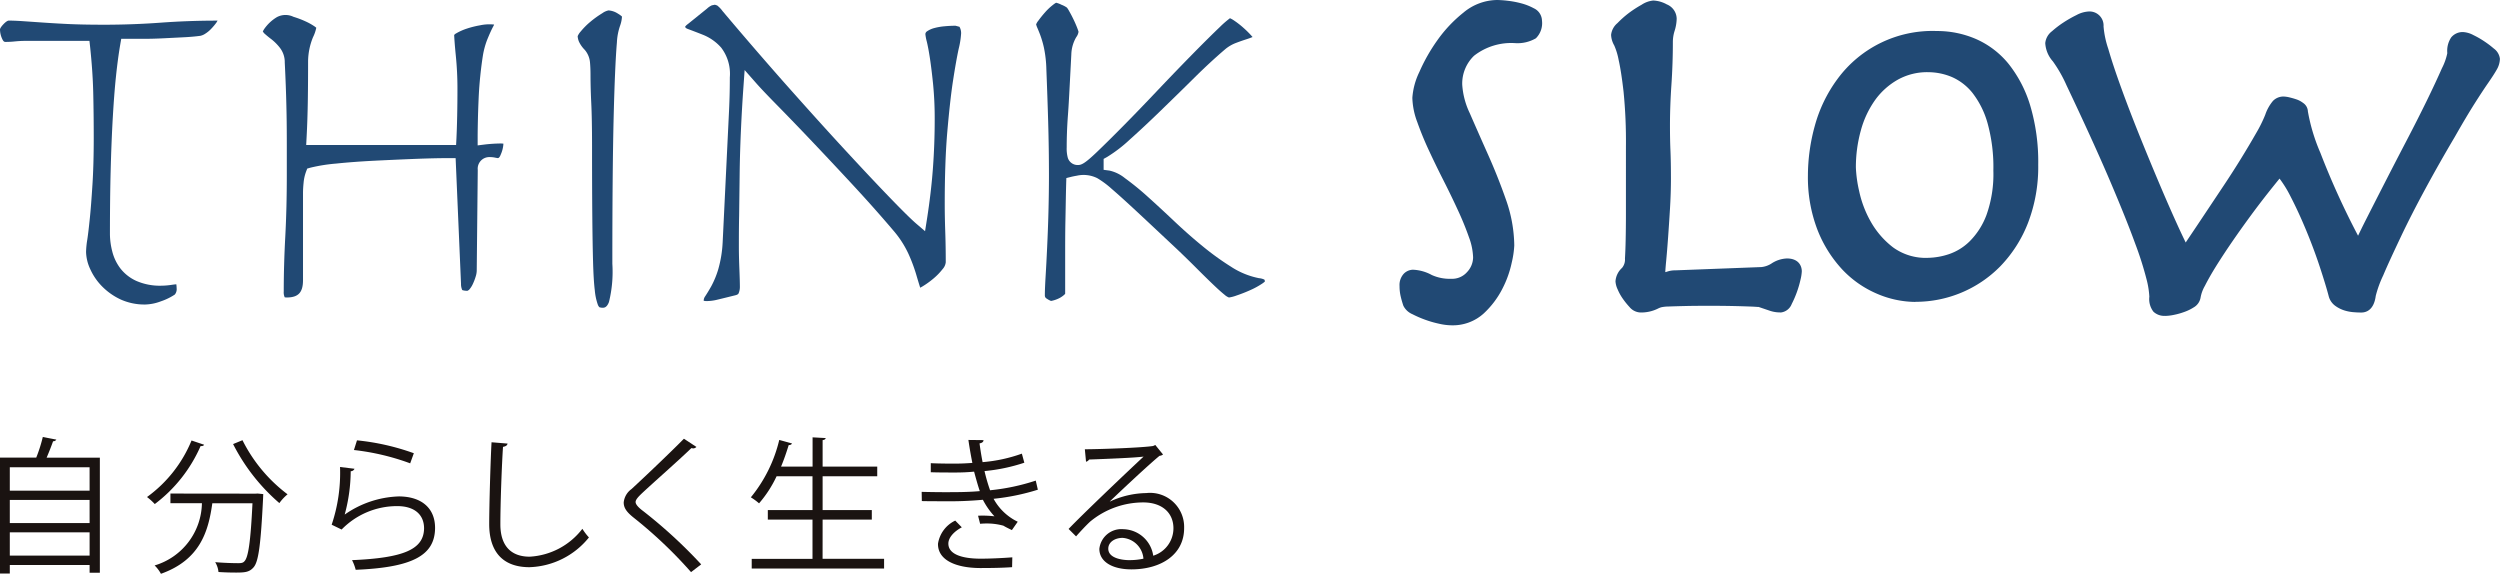<svg xmlns="http://www.w3.org/2000/svg" width="152.471" height="35" viewBox="0 0 152.471 35">
  <g id="グループ_1539" data-name="グループ 1539" transform="translate(-116 -157)">
    <g id="グループ_1537" data-name="グループ 1537" transform="translate(-10557.59 -1965)">
      <path id="パス_729" data-name="パス 729" d="M56.427,35.832a.219.219,0,0,1-.2.1c-.1.285-.25.67-.393,1H59.08v7.021h-.625v-.474H53.588V44h-.6V36.931H55.2a9.038,9.038,0,0,0,.4-1.258Zm2.027,1.688H53.588v1.428h4.867Zm0,1.992H53.588v1.411h4.867Zm-4.866,3.393h4.867V41.486H53.588Z" transform="translate(10620.6 2112.979)" fill="#1a1311"/>
      <path id="パス_730" data-name="パス 730" d="M68.476,36.211c-.037.064-.1.09-.216.081a8.867,8.867,0,0,1-2.794,3.536,3.764,3.764,0,0,0-.474-.428,8,8,0,0,0,2.716-3.448ZM71.6,39.194l.142-.007.339.034c0,.062-.008.143-.008.215-.143,2.884-.278,3.92-.589,4.259-.25.285-.519.312-1.063.312-.3,0-.687-.008-1.071-.035a1.4,1.4,0,0,0-.2-.6c.607.053,1.187.062,1.4.062.188,0,.3-.016.383-.116.232-.232.376-1.161.491-3.536H68.975c-.241,1.715-.741,3.446-3.134,4.3a2.072,2.072,0,0,0-.385-.509,4.037,4.037,0,0,0,2.885-3.795H66.42v-.59Zm-.786-3.26a9.367,9.367,0,0,0,2.75,3.3,2.823,2.823,0,0,0-.5.536,11.809,11.809,0,0,1-2.822-3.6Z" transform="translate(10617.564 2112.913)" fill="#1a1311"/>
      <path id="パス_731" data-name="パス 731" d="M81.46,37.68a.253.253,0,0,1-.233.151,10.224,10.224,0,0,1-.365,2.636h.009a6.075,6.075,0,0,1,3.285-1.1c1.375,0,2.234.707,2.216,1.957-.027,1.643-1.384,2.375-4.841,2.518a2.7,2.7,0,0,0-.223-.589c3.117-.133,4.366-.643,4.393-1.92.008-.857-.589-1.375-1.634-1.375a4.718,4.718,0,0,0-3.394,1.428l-.607-.294a9.892,9.892,0,0,0,.51-3.52Zm.15-1.733a14.378,14.378,0,0,1,3.467.786l-.223.616a14.526,14.526,0,0,0-3.43-.812Z" transform="translate(10613.752 2112.909)" fill="#1a1311"/>
      <path id="パス_732" data-name="パス 732" d="M94.046,36.183c-.018.108-.1.17-.277.2-.071,1.035-.161,3.4-.161,4.724s.661,1.974,1.786,1.974a4.348,4.348,0,0,0,3.215-1.7,3.486,3.486,0,0,0,.4.527,4.847,4.847,0,0,1-3.626,1.814c-1.626,0-2.456-.939-2.456-2.628,0-1.124.08-3.892.143-4.991Z" transform="translate(10610.499 2112.87)" fill="#1a1311"/>
      <path id="パス_733" data-name="パス 733" d="M108.012,43.95a27.16,27.16,0,0,0-3.5-3.322c-.446-.356-.607-.607-.607-.929a1.147,1.147,0,0,1,.473-.813c.814-.75,2.34-2.2,3.2-3.072l.761.5a.266.266,0,0,1-.2.09l-.108-.017c-.892.857-2.285,2.071-3.018,2.759-.215.205-.383.384-.383.527s.161.33.473.562a29.679,29.679,0,0,1,3.527,3.242Z" transform="translate(10607.724 2112.943)" fill="#1a1311"/>
      <path id="パス_734" data-name="パス 734" d="M118.658,43.108h3.751V43.7h-8.073v-.589h3.707V40.715h-2.725v-.581h2.725V38.072h-2.189a7.093,7.093,0,0,1-1.071,1.653,3.605,3.605,0,0,0-.5-.367,8.706,8.706,0,0,0,1.733-3.5l.776.214c-.028.062-.09.1-.2.1-.135.438-.287.884-.466,1.312h1.922V35.7l.8.044c-.01.064-.063.106-.188.126v1.615h3.331v.59h-3.331v2.062h3v.581h-3Z" transform="translate(10605.1 2112.973)" fill="#1a1311"/>
      <path id="パス_735" data-name="パス 735" d="M135.315,38.947a13.411,13.411,0,0,1-2.7.554,3.308,3.308,0,0,0,1.473,1.4l-.357.51c-.126-.064-.358-.171-.517-.269a3.736,3.736,0,0,0-1.055-.134c-.124,0-.25.008-.365.018l-.126-.492a6.028,6.028,0,0,1,1,.036,4.57,4.57,0,0,1-.705-1.009,22.274,22.274,0,0,1-2.394.09c-.437,0-.928,0-1.33-.01l-.01-.562c.4.009.921.019,1.368.019.731,0,1.455,0,2.179-.064-.1-.277-.241-.786-.349-1.188-.356.036-.759.053-1.124.053-.483,0-1.1,0-1.518-.017V37.33c.535.026,1.124.026,1.508.026.321,0,.688-.017,1.027-.043-.081-.412-.17-.9-.241-1.4l.921.01c0,.107-.082.17-.242.2.052.383.117.794.187,1.143a9.363,9.363,0,0,0,2.395-.518l.15.553a10.819,10.819,0,0,1-2.428.51,10.808,10.808,0,0,0,.339,1.17,12.85,12.85,0,0,0,2.786-.589Zm-1.571,4.725c-.492.035-1.081.053-1.965.053-1.447-.009-2.572-.474-2.554-1.482a1.88,1.88,0,0,1,1.052-1.412l.4.411c-.518.277-.82.652-.82.991,0,.635.784.911,1.919.921.67,0,1.375-.037,1.982-.082Z" transform="translate(10601.572 2112.919)" fill="#1a1311"/>
      <path id="パス_736" data-name="パス 736" d="M142.741,39.777a5.4,5.4,0,0,1,2.214-.518,2.079,2.079,0,0,1,2.313,2.143c0,1.616-1.419,2.51-3.214,2.51-1.16,0-1.956-.465-1.956-1.25a1.349,1.349,0,0,1,1.465-1.2,1.885,1.885,0,0,1,1.821,1.617,1.752,1.752,0,0,0,1.232-1.671c0-.964-.714-1.579-1.84-1.579A5.086,5.086,0,0,0,141.535,41c-.268.25-.616.625-.857.9l-.456-.454c.8-.84,3.358-3.278,4.573-4.412-.518.072-2.3.142-3.322.179a.3.3,0,0,1-.188.134l-.072-.759c1.207-.01,3.51-.1,4.161-.2l.135-.062.472.581a.42.42,0,0,1-.214.08c-.634.518-2.331,2.107-3.027,2.778Zm1.231,3.571a3.946,3.946,0,0,0,.814-.088,1.377,1.377,0,0,0-1.268-1.269c-.465,0-.876.25-.876.66,0,.545.742.7,1.33.7" transform="translate(10598.54 2112.813)" fill="#1a1311"/>
    </g>
    <g id="グループ_1538" data-name="グループ 1538" transform="translate(-10518 -1965)">
      <path id="パス_737" data-name="パス 737" d="M1.526,2.919h3.93l.04.366c.1.946.169,1.882.19,2.785s.031,1.818.031,2.758c0,1.1-.027,2.067-.079,2.87s-.1,1.467-.156,2.01-.107,1-.159,1.337a5.229,5.229,0,0,0-.074.749A2.614,2.614,0,0,0,5.5,16.831a3.6,3.6,0,0,0,.73,1.065,3.9,3.9,0,0,0,1.144.8,3.525,3.525,0,0,0,1.5.3,2.882,2.882,0,0,0,.939-.194,3.581,3.581,0,0,0,.849-.414.518.518,0,0,0,.111-.386,1.8,1.8,0,0,0-.02-.239c-.083.007-.183.019-.306.037a4.325,4.325,0,0,1-.605.049,3.575,3.575,0,0,1-1.519-.288,2.575,2.575,0,0,1-.98-.764,2.838,2.838,0,0,1-.492-1.021A4.348,4.348,0,0,1,6.705,14.7c0-1.475.016-2.808.047-3.962s.074-2.217.126-3.121.114-1.749.189-2.471.163-1.4.268-2.012l.059-.341H8.741c.388,0,.787-.011,1.2-.031L11.172,2.7c.4-.019.748-.05,1.045-.09a.853.853,0,0,0,.3-.129,1.8,1.8,0,0,0,.369-.306A3.267,3.267,0,0,0,13.2,1.8l.069-.117-.056,0c-1.129,0-2.275.041-3.408.124s-2.312.126-3.466.126c-.877,0-1.641-.016-2.27-.047S2.9,1.821,2.449,1.789l-1.1-.076c-.339-.022-.6-.032-.823-.032-.01,0-.11.006-.312.217S0,2.208,0,2.208a1.4,1.4,0,0,0,.147.617c.075.156.14.156.192.156A5,5,0,0,0,.9,2.952c.214-.021.42-.033.622-.033" transform="translate(10634 2121.575)" fill="#214974"/>
      <path id="パス_738" data-name="パス 738" d="M22.794,18.441a.579.579,0,0,0,.118.011c.707,0,.994-.306.994-1.056v-5.31c0-.177.011-.383.034-.616a2.659,2.659,0,0,1,.149-.684l.074-.195.2-.057a10.215,10.215,0,0,1,1.555-.248c.691-.072,1.471-.131,2.318-.174S29.9,10.034,30.721,10c.846-.032,1.531-.048,2.093-.048h.4l.329,7.671a.848.848,0,0,0,.076.377.856.856,0,0,0,.325.042l.086-.054a1.411,1.411,0,0,0,.229-.349,3.313,3.313,0,0,0,.181-.473,1.278,1.278,0,0,0,.061-.336l.063-6.158a.706.706,0,0,1,.724-.782,1.587,1.587,0,0,1,.381.043l.119.019c.062,0,.123-.073.179-.221a1.859,1.859,0,0,0,.158-.616V9.069L36,9.06c-.159,0-.323.006-.492.016s-.33.025-.489.043l-.462.058V8.712c0-.314.006-.687.016-1.118s.026-.87.046-1.321.054-.9.1-1.348.1-.861.161-1.247a4.95,4.95,0,0,1,.241-.9c.086-.214.163-.394.228-.535s.129-.27.186-.371l.026-.065a2.7,2.7,0,0,0-.86.046,5.629,5.629,0,0,0-.8.2,3.352,3.352,0,0,0-.653.291.38.38,0,0,0-.123.1c.01.231.041.668.1,1.257a20.056,20.056,0,0,1,.1,2.042q0,.817-.016,1.6t-.046,1.419l-.021.39H24.1l.023-.433c.041-.756.066-1.55.078-2.358s.015-1.588.015-2.336a3.987,3.987,0,0,1,.3-1.446A2.332,2.332,0,0,0,24.715,2l-.088-.069a3.637,3.637,0,0,0-.573-.321,5.764,5.764,0,0,0-.731-.276,1.113,1.113,0,0,0-1.01.02,2.518,2.518,0,0,0-.788.746l-.071.123.066.1a5.711,5.711,0,0,0,.44.365,3,3,0,0,1,.545.547,1.427,1.427,0,0,1,.288.889c.019.377.04.847.061,1.39s.037,1.131.049,1.759.015,1.265.015,1.913v1.812c0,1.316-.031,2.575-.093,3.739s-.094,2.279-.094,3.352a.718.718,0,0,0,.062.358Z" transform="translate(10628.574 2121.691)" fill="#214974"/>
      <path id="パス_739" data-name="パス 739" d="M49.06.845a.972.972,0,0,0-.4.175,5.814,5.814,0,0,0-.713.51,4.314,4.314,0,0,0-.6.6.984.984,0,0,0-.19.291,1,1,0,0,0,.08.336,1.789,1.789,0,0,0,.346.491,1.349,1.349,0,0,1,.324.75c.02.214.033.475.033.777,0,.53.016,1.111.046,1.727s.048,1.5.048,2.613q0,2.465.015,4.2t.047,2.864c.02.747.056,1.334.106,1.742a3.555,3.555,0,0,0,.176.85.482.482,0,0,0,.1.177.532.532,0,0,0,.205.034c.086,0,.249,0,.382-.346a7.679,7.679,0,0,0,.207-2.335c0-3.742.026-6.726.078-8.865s.121-3.712.2-4.634a3.622,3.622,0,0,1,.195-1.023,1.914,1.914,0,0,0,.114-.555,1.335,1.335,0,0,0-.238-.173,1.183,1.183,0,0,0-.566-.2" transform="translate(10622.074 2121.786)" fill="#214974"/>
      <path id="パス_740" data-name="パス 740" d="M57.061,18.434c-.011,0,.04.025.185.025a2.733,2.733,0,0,0,.638-.082q.39-.093,1.137-.279c.14-.039.164-.094.174-.119a.977.977,0,0,0,.075-.358c0-.245-.01-.6-.028-1.059s-.033-.943-.033-1.409c0-.521,0-1.163.016-1.926l.031-2.45c.009-.882.037-1.795.078-2.717s.094-1.834.157-2.712l.069-.979.65.737c.3.345.767.833,1.375,1.452S62.89,7.9,63.65,8.7s1.574,1.668,2.439,2.6,1.718,1.886,2.528,2.84a6.087,6.087,0,0,1,.921,1.41,9.83,9.83,0,0,1,.471,1.239q.152.519.259.855l.135-.076a5.182,5.182,0,0,0,.651-.464,3.778,3.778,0,0,0,.579-.593.742.742,0,0,0,.193-.418c0-.66-.011-1.286-.031-1.875s-.031-1.16-.031-1.684c0-1.716.053-3.205.159-4.425s.218-2.248.344-3.073.242-1.474.347-1.962a5.036,5.036,0,0,0,.149-.943.771.771,0,0,0-.1-.4l-.239-.064q-.3,0-.653.031a3.728,3.728,0,0,0-.643.11,1.417,1.417,0,0,0-.445.2.22.22,0,0,0-.1.166,2.788,2.788,0,0,0,.084.448c.065.265.131.615.195,1.04s.127.937.19,1.549a21.64,21.64,0,0,1,.1,2.165c0,1.024-.038,2.037-.111,3.015s-.195,2.013-.362,3.079l-.115.727-.56-.48c-.3-.261-.849-.8-1.668-1.651-.789-.817-1.747-1.84-2.85-3.037S63.2,6.515,61.934,5.088c-1.275-1.445-2.528-2.9-3.723-4.318a1.62,1.62,0,0,0-.329-.341L57.747.385l-.187.037a1.091,1.091,0,0,0-.294.2l-1.137.917c-.167.123-.195.183-.195.185.005.026.005.082.158.138.285.107.6.226.946.364a2.924,2.924,0,0,1,1.093.778,2.628,2.628,0,0,1,.526,1.806c0,.4-.005.794-.016,1.183s-.027.782-.048,1.181l-.374,7.714a7.227,7.227,0,0,1-.268,1.634,5.455,5.455,0,0,1-.425,1.032q-.212.374-.375.618a.465.465,0,0,0-.088.257Z" transform="translate(10619.854 2121.903)" fill="#214974"/>
      <path id="パス_741" data-name="パス 741" d="M85.8.224a1.258,1.258,0,0,0-.187.128A3.437,3.437,0,0,0,85.135.8a6.8,6.8,0,0,0-.427.53.74.74,0,0,0-.127.219l.044.135c.054.122.119.278.195.474a6,6,0,0,1,.236.8,7.23,7.23,0,0,1,.15,1.326q.064,1.6.111,3.223c.031,1.075.047,2.171.047,3.26,0,.734-.012,1.476-.031,2.228s-.048,1.464-.079,2.132-.062,1.265-.094,1.786-.046.9-.046,1.162a.214.214,0,0,0,.124.2,1.1,1.1,0,0,0,.254.136,1.725,1.725,0,0,0,.191-.046,1.825,1.825,0,0,0,.34-.138,1.424,1.424,0,0,0,.289-.207l.041-.046V15.706c0-.73,0-1.473.016-2.224s.025-1.5.046-2.254l.01-.312.3-.075c.09-.022.206-.046.344-.069a1.868,1.868,0,0,1,1.242.151,5.525,5.525,0,0,1,.89.662c.366.313.87.769,1.5,1.354s1.446,1.353,2.468,2.311q.631.6,1.18,1.15c.363.364.688.683.979.962s.532.5.737.664a.873.873,0,0,0,.276.175,2.18,2.18,0,0,0,.462-.121,8.833,8.833,0,0,0,.836-.328,4.739,4.739,0,0,0,.733-.4,1.221,1.221,0,0,0,.161-.126.262.262,0,0,0-.031-.117.974.974,0,0,0-.33-.087,4.805,4.805,0,0,1-1.706-.7,16.6,16.6,0,0,1-1.73-1.249c-.577-.471-1.162-.987-1.74-1.534s-1.109-1.036-1.616-1.492a16.456,16.456,0,0,0-1.385-1.127,2.275,2.275,0,0,0-.941-.459l-.356-.047V9.748l.211-.117a8.591,8.591,0,0,0,1.378-1.056c.585-.521,1.222-1.118,1.893-1.769s1.358-1.321,2.043-2,1.331-1.272,1.9-1.755a2.294,2.294,0,0,1,.666-.383c.229-.087.444-.161.649-.226.127-.041.244-.084.344-.128l-.031-.035a5.814,5.814,0,0,0-.513-.514,5.209,5.209,0,0,0-.594-.463,1.452,1.452,0,0,0-.24-.134,6.137,6.137,0,0,0-.622.541q-.7.67-1.66,1.647T92.045,5.509q-1.111,1.176-2.083,2.162t-1.68,1.663c-.7.668-.924.787-1.142.787a.626.626,0,0,1-.629-.451,2.173,2.173,0,0,1-.065-.617q0-.41.016-.888c.01-.317.031-.7.064-1.14s.061-.948.092-1.538l.11-2.108a2.207,2.207,0,0,1,.3-1.055.722.722,0,0,0,.14-.329h0s-.013-.055-.067-.2-.131-.326-.22-.513S86.7.917,86.609.758a1.809,1.809,0,0,0-.144-.232A1.383,1.383,0,0,0,86.133.35,1.428,1.428,0,0,0,85.8.224" transform="translate(10612.61 2121.943)" fill="#214974"/>
      <path id="パス_742" data-name="パス 742" d="M114.934,17.138a.387.387,0,0,1,.276-.131,2.241,2.241,0,0,1,.961.276,3.042,3.042,0,0,0,1.369.276,1.617,1.617,0,0,0,1.267-.538,1.74,1.74,0,0,0,.48-1.18,4.222,4.222,0,0,0-.278-1.369q-.275-.786-.683-1.675t-.888-1.835q-.482-.946-.889-1.836t-.685-1.674a4.176,4.176,0,0,1-.276-1.34,3.958,3.958,0,0,1,.393-1.413,10.18,10.18,0,0,1,1.049-1.85,7.745,7.745,0,0,1,1.514-1.616,2.841,2.841,0,0,1,1.791-.684,5.623,5.623,0,0,1,.6.043,5.143,5.143,0,0,1,.773.146,3.08,3.08,0,0,1,.669.261.463.463,0,0,1,.291.393.967.967,0,0,1-.218.758,2.029,2.029,0,0,1-1.034.2,4.036,4.036,0,0,0-2.767.888A2.764,2.764,0,0,0,117.8,5.3a5.058,5.058,0,0,0,.495,1.907q.494,1.15,1.092,2.476t1.092,2.737a8.138,8.138,0,0,1,.5,2.693,6.273,6.273,0,0,1-.146.962,5.874,5.874,0,0,1-.539,1.5,4.986,4.986,0,0,1-1.048,1.384,2.4,2.4,0,0,1-1.7.611,3.277,3.277,0,0,1-.67-.087,6.015,6.015,0,0,1-.8-.232,6.2,6.2,0,0,1-.7-.306.748.748,0,0,1-.365-.306q-.087-.262-.146-.51a2.384,2.384,0,0,1-.058-.538.626.626,0,0,1,.132-.452" transform="translate(10604.968 2121.861)" fill="#214974"/>
      <path id="パス_743" data-name="パス 743" d="M117.4,19.84a3.651,3.651,0,0,1-.757-.1,6.2,6.2,0,0,1-.857-.25,6.441,6.441,0,0,1-.747-.326,1.092,1.092,0,0,1-.556-.518,5.812,5.812,0,0,1-.163-.568,2.727,2.727,0,0,1-.07-.633,1.011,1.011,0,0,1,.252-.743.8.8,0,0,1,.567-.252,2.6,2.6,0,0,1,1.145.321,2.651,2.651,0,0,0,1.186.232,1.209,1.209,0,0,0,.959-.4,1.325,1.325,0,0,0,.377-.906,3.832,3.832,0,0,0-.254-1.232c-.179-.51-.4-1.061-.67-1.64-.276-.6-.572-1.212-.881-1.82-.32-.629-.621-1.252-.9-1.851s-.51-1.172-.7-1.709a4.5,4.5,0,0,1-.3-1.476,4.271,4.271,0,0,1,.426-1.576,10.754,10.754,0,0,1,1.089-1.923,8.209,8.209,0,0,1,1.6-1.7A3.255,3.255,0,0,1,120.2,0a6.194,6.194,0,0,1,.642.046,5.661,5.661,0,0,1,.834.158,3.485,3.485,0,0,1,.761.3.853.853,0,0,1,.5.752,1.3,1.3,0,0,1-.373,1.08,2.23,2.23,0,0,1-1.275.294,3.682,3.682,0,0,0-2.495.77,2.352,2.352,0,0,0-.721,1.761,4.716,4.716,0,0,0,.461,1.745q.5,1.149,1.089,2.469c.4.89.773,1.822,1.106,2.771a8.613,8.613,0,0,1,.518,2.829,5.716,5.716,0,0,1-.155,1.043,6.281,6.281,0,0,1-.574,1.6,5.4,5.4,0,0,1-1.135,1.5,2.8,2.8,0,0,1-1.984.721m-2.16-1.516a.933.933,0,0,0,.18.115,5.714,5.714,0,0,0,.651.285,5.489,5.489,0,0,0,.744.217,2.969,2.969,0,0,0,.585.078,1.983,1.983,0,0,0,1.423-.5,4.553,4.553,0,0,0,.963-1.271,5.472,5.472,0,0,0,.5-1.393,5.659,5.659,0,0,0,.138-.881,7.761,7.761,0,0,0-.472-2.557c-.326-.927-.688-1.837-1.079-2.705q-.6-1.328-1.1-2.482a5.4,5.4,0,0,1-.528-2.07,3.18,3.18,0,0,1,.968-2.348,4.439,4.439,0,0,1,3.043-1.006,1.922,1.922,0,0,0,.792-.116.962.962,0,0,0,.061-.421l-.078-.047a2.629,2.629,0,0,0-.58-.224,4.917,4.917,0,0,0-.71-.135c-.241-.026-.425-.04-.551-.04a2.424,2.424,0,0,0-1.535.595,7.379,7.379,0,0,0-1.434,1.532,9.837,9.837,0,0,0-1.007,1.774,3.484,3.484,0,0,0-.36,1.251,3.786,3.786,0,0,0,.253,1.2c.182.513.407,1.065.672,1.639s.566,1.2.88,1.821.616,1.24.9,1.849.511,1.177.7,1.71a4.635,4.635,0,0,1,.3,1.5,2.141,2.141,0,0,1-.585,1.453,2.015,2.015,0,0,1-1.573.677,3.44,3.44,0,0,1-1.553-.321,1.881,1.881,0,0,0-.773-.233c.018,0,0,.052,0,.172a1.929,1.929,0,0,0,.048.444c.033.139.074.284.12.431" transform="translate(10605.106 2122)" fill="#214974"/>
      <path id="パス_744" data-name="パス 744" d="M141.656,16.563a1.452,1.452,0,0,1,.728-.247c.33,0,.495.126.495.379a2.941,2.941,0,0,1-.072.423,5.631,5.631,0,0,1-.5,1.369q-.159.3-.335.3a1.5,1.5,0,0,1-.48-.072l-.655-.218a.628.628,0,0,0-.2-.044c-.1-.01-.262-.019-.5-.029s-.549-.019-.947-.029-.908-.014-1.529-.014q-.992,0-1.588.014c-.4.01-.714.019-.947.029a2.478,2.478,0,0,0-.51.059,1.49,1.49,0,0,0-.276.1,1.88,1.88,0,0,1-.9.2.521.521,0,0,1-.364-.2,4.346,4.346,0,0,1-.364-.452,2.459,2.459,0,0,1-.277-.5,1.11,1.11,0,0,1-.1-.335.858.858,0,0,1,.291-.538,1.194,1.194,0,0,0,.291-.859q.029-.466.044-1.136t.016-1.573V9.092a31.966,31.966,0,0,0-.145-3.393q-.147-1.267-.307-1.98a4.477,4.477,0,0,0-.306-.991,1.028,1.028,0,0,1-.145-.451c0-.1.092-.243.277-.436a5.248,5.248,0,0,1,.639-.569,6.271,6.271,0,0,1,.73-.48,1.3,1.3,0,0,1,.51-.2,1.5,1.5,0,0,1,.64.189.575.575,0,0,1,.378.51,2.267,2.267,0,0,1-.116.641,2.659,2.659,0,0,0-.117.786q0,1.311-.087,2.593t-.087,2.5q0,.816.029,1.53c.018.476.029,1.034.029,1.674q0,.9-.058,1.85t-.116,1.762c-.039.544-.078,1.018-.117,1.426s-.058.7-.058.875c0,.155.117.232.35.232a.909.909,0,0,0,.306-.058,1.068,1.068,0,0,1,.365-.059l5.27-.2a1.787,1.787,0,0,0,.817-.277" transform="translate(10600.601 2121.851)" fill="#214974"/>
      <path id="パス_745" data-name="パス 745" d="M141.837,19.064a1.936,1.936,0,0,1-.61-.093l-.708-.24-.063,0c-.092-.009-.248-.019-.47-.027s-.545-.019-.941-.028-.9-.016-1.518-.016q-.985,0-1.578.016c-.4.009-.708.019-.939.028a2.178,2.178,0,0,0-.417.043,1.084,1.084,0,0,0-.2.075,2.291,2.291,0,0,1-1.086.246.907.907,0,0,1-.666-.335,4.579,4.579,0,0,1-.4-.495,2.977,2.977,0,0,1-.321-.576,1.34,1.34,0,0,1-.133-.492,1.216,1.216,0,0,1,.4-.822.8.8,0,0,0,.178-.575c.02-.332.034-.705.043-1.145s.016-.964.016-1.564V8.954a30.714,30.714,0,0,0-.144-3.346c-.094-.823-.195-1.476-.3-1.937a4.025,4.025,0,0,0-.269-.89,1.4,1.4,0,0,1-.192-.642,1.089,1.089,0,0,1,.389-.72,5.994,5.994,0,0,1,.69-.613A6.886,6.886,0,0,1,133.379.3a1.56,1.56,0,0,1,.711-.258,1.846,1.846,0,0,1,.824.235.96.96,0,0,1,.605.876,2.654,2.654,0,0,1-.133.761,2.264,2.264,0,0,0-.1.666c0,.873-.03,1.756-.089,2.62-.057.843-.087,1.677-.087,2.477,0,.539.009,1.041.029,1.512s.03,1.045.03,1.691c0,.61-.021,1.242-.059,1.875s-.078,1.22-.117,1.766-.079,1.026-.118,1.436c-.029.3-.044.511-.051.651l.1-.027a1.48,1.48,0,0,1,.505-.083l5.255-.2a1.4,1.4,0,0,0,.619-.218,1.825,1.825,0,0,1,.941-.307c.669,0,.906.408.906.79a2.715,2.715,0,0,1-.08.51,6.181,6.181,0,0,1-.22.751,5.994,5.994,0,0,1-.313.722.811.811,0,0,1-.7.525m-9.228-1.9c.005.007.022.065.07.182a2.165,2.165,0,0,0,.232.414,3.77,3.77,0,0,0,.329.408l.092.078a1.492,1.492,0,0,0,.681-.158,1.885,1.885,0,0,1,.364-.136,2.778,2.778,0,0,1,.6-.072q.351-.015.953-.03t1.6-.014q.937,0,1.54.014t.953.03c.244.01.417.02.519.03a1.078,1.078,0,0,1,.312.07l.636.211a1.023,1.023,0,0,0,.273.049l.049-.081a5.427,5.427,0,0,0,.27-.62,5.554,5.554,0,0,0,.188-.646c.029-.135.049-.235.059-.3a.9.9,0,0,0-.6.184,2.234,2.234,0,0,1-1,.335l-5.284.2a.718.718,0,0,0-.241.034,1.293,1.293,0,0,1-.445.083c-.563,0-.761-.347-.761-.643,0-.192.021-.49.061-.913.037-.406.076-.877.117-1.418s.076-1.128.115-1.758.058-1.23.058-1.824c0-.634-.011-1.186-.029-1.659s-.03-1-.03-1.545c0-.817.03-1.671.088-2.532s.087-1.709.087-2.565a3.061,3.061,0,0,1,.135-.907,1.908,1.908,0,0,0,.1-.52c0-.044-.052-.092-.151-.142a1.109,1.109,0,0,0-.457-.146,2.694,2.694,0,0,0-.31.152,6.113,6.113,0,0,0-.68.449,4.951,4.951,0,0,0-.591.524,1.352,1.352,0,0,0-.158.191.958.958,0,0,0,.092.223,4.767,4.767,0,0,1,.343,1.092c.111.489.214,1.17.314,2.023a31.906,31.906,0,0,1,.148,3.44v4.107q0,.908-.014,1.582T133.19,15.8a1.575,1.575,0,0,1-.4,1.116.7.7,0,0,0-.178.253" transform="translate(10600.739 2121.99)" fill="#214974"/>
      <path id="パス_746" data-name="パス 746" d="M148.542,8.559a8.148,8.148,0,0,1,1.311-2.709,7,7,0,0,1,2.315-1.994,7.063,7.063,0,0,1,3.423-.773,5.537,5.537,0,0,1,2.214.452,4.867,4.867,0,0,1,1.835,1.4,7.105,7.105,0,0,1,1.253,2.418,11.585,11.585,0,0,1,.466,3.479,9.072,9.072,0,0,1-.6,3.408,7.445,7.445,0,0,1-1.587,2.491,6.82,6.82,0,0,1-4.893,2.054,5.591,5.591,0,0,1-2.185-.467,5.869,5.869,0,0,1-1.981-1.382,7.183,7.183,0,0,1-1.427-2.288,8.423,8.423,0,0,1-.554-3.174,10.977,10.977,0,0,1,.408-2.913m1.893,3.961a6.952,6.952,0,0,0,.743,1.966,5.6,5.6,0,0,0,1.47,1.7,3.772,3.772,0,0,0,2.389.728,4.682,4.682,0,0,0,1.369-.234,3.727,3.727,0,0,0,1.442-.873,4.838,4.838,0,0,0,1.135-1.761,7.749,7.749,0,0,0,.452-2.87,10.376,10.376,0,0,0-.379-3.029,5.754,5.754,0,0,0-.99-1.966,3.7,3.7,0,0,0-1.4-1.078,4.141,4.141,0,0,0-1.632-.334,4.056,4.056,0,0,0-2.039.51,4.678,4.678,0,0,0-1.514,1.354,6.262,6.262,0,0,0-.932,1.981,8.752,8.752,0,0,0-.321,2.389,8.15,8.15,0,0,0,.2,1.514" transform="translate(10596.539 2121.22)" fill="#214974"/>
      <path id="パス_747" data-name="パス 747" d="M154.14,19.055a6.023,6.023,0,0,1-2.344-.5,6.288,6.288,0,0,1-2.117-1.478,7.622,7.622,0,0,1-1.512-2.417,8.907,8.907,0,0,1-.583-3.329,11.448,11.448,0,0,1,.422-3.021,8.608,8.608,0,0,1,1.376-2.844,7.183,7.183,0,0,1,6.069-2.933,5.962,5.962,0,0,1,2.377.485,5.318,5.318,0,0,1,1.988,1.511,7.586,7.586,0,0,1,1.328,2.557,12.053,12.053,0,0,1,.486,3.6,9.521,9.521,0,0,1-.627,3.56,7.935,7.935,0,0,1-1.676,2.626,7.234,7.234,0,0,1-5.187,2.176m1.311-15.7a6.371,6.371,0,0,0-5.407,2.6A7.78,7.78,0,0,0,148.8,8.528a10.592,10.592,0,0,0-.394,2.8,8.065,8.065,0,0,0,.524,3.021,6.8,6.8,0,0,0,1.344,2.158,5.468,5.468,0,0,0,1.842,1.287,5.671,5.671,0,0,0,4.505-.058,6.433,6.433,0,0,0,2.122-1.437,7.088,7.088,0,0,0,1.5-2.356,8.731,8.731,0,0,0,.567-3.254,11.269,11.269,0,0,0-.446-3.357,6.728,6.728,0,0,0-1.178-2.279A4.487,4.487,0,0,0,157.5,3.773a5.161,5.161,0,0,0-2.051-.418M154.9,17.19a4.18,4.18,0,0,1-2.642-.815,5.985,5.985,0,0,1-1.577-1.829,7.382,7.382,0,0,1-.785-2.082,8.375,8.375,0,0,1-.212-1.6,9.149,9.149,0,0,1,.336-2.5,6.649,6.649,0,0,1,.994-2.11,5.153,5.153,0,0,1,1.645-1.471,4.5,4.5,0,0,1,2.241-.563,4.551,4.551,0,0,1,1.792.368,4.112,4.112,0,0,1,1.555,1.195,6.165,6.165,0,0,1,1.065,2.105,10.848,10.848,0,0,1,.4,3.15,8.214,8.214,0,0,1-.48,3.023,5.287,5.287,0,0,1-1.238,1.909,4.122,4.122,0,0,1-1.6.967,5.078,5.078,0,0,1-1.489.251m0-12.145a3.679,3.679,0,0,0-1.836.456,4.323,4.323,0,0,0-1.384,1.238,5.816,5.816,0,0,0-.87,1.85,8.382,8.382,0,0,0-.306,2.278,7.85,7.85,0,0,0,.2,1.431,6.515,6.515,0,0,0,.7,1.85,5.18,5.18,0,0,0,1.364,1.579,3.386,3.386,0,0,0,2.135.641,4.307,4.307,0,0,0,1.248-.215,3.314,3.314,0,0,0,1.281-.781,4.466,4.466,0,0,0,1.036-1.615,7.41,7.41,0,0,0,.421-2.716,10.038,10.038,0,0,0-.36-2.907,5.353,5.353,0,0,0-.916-1.827,3.309,3.309,0,0,0-1.241-.961,3.735,3.735,0,0,0-1.47-.3" transform="translate(10596.678 2121.359)" fill="#214974"/>
      <path id="パス_748" data-name="パス 748" d="M167.785,2.578a5.425,5.425,0,0,1,.657-.5,6.158,6.158,0,0,1,.742-.422,1.439,1.439,0,0,1,.539-.176c.35,0,.524.167.524.5a6.23,6.23,0,0,0,.306,1.486q.306,1.048.8,2.417t1.107,2.883q.612,1.516,1.208,2.927t1.122,2.563q.523,1.151.843,1.733c.137-.234.345-.558.626-.976s.6-.888.947-1.413l1.107-1.66q.582-.874,1.092-1.7t.916-1.544a8.591,8.591,0,0,0,.584-1.18,2.587,2.587,0,0,1,.377-.7.484.484,0,0,1,.35-.146,1.452,1.452,0,0,1,.277.043q.188.044.365.1a.991.991,0,0,1,.306.161c.087.069.131.13.131.189A12.319,12.319,0,0,0,183.5,9.83a52.3,52.3,0,0,0,2.708,5.868c.176-.427.442-.994.8-1.7s.752-1.48,1.18-2.315.869-1.69,1.325-2.563.869-1.689,1.238-2.447.675-1.413.917-1.966a3.748,3.748,0,0,0,.364-1.092,1.172,1.172,0,0,1,.145-.7.5.5,0,0,1,.408-.176,1.228,1.228,0,0,1,.452.146,4.819,4.819,0,0,1,.611.35,5.213,5.213,0,0,1,.54.407c.155.136.232.244.232.321a1,1,0,0,1-.146.467q-.146.261-.48.743c-.223.319-.506.747-.845,1.281s-.752,1.229-1.237,2.084q-.934,1.571-1.792,3.159t-1.514,2.956q-.656,1.371-1.079,2.361a7.5,7.5,0,0,0-.48,1.339c-.058.448-.214.67-.465.67-.1,0-.229,0-.394-.014a2.093,2.093,0,0,1-.495-.088,1.441,1.441,0,0,1-.451-.218.642.642,0,0,1-.263-.379q-.175-.669-.539-1.777t-.845-2.271q-.481-1.165-1-2.17a5.649,5.649,0,0,0-1.02-1.471q-.437.526-.991,1.224t-1.121,1.47q-.568.773-1.106,1.559t-.975,1.485q-.438.7-.714,1.253a2.648,2.648,0,0,0-.306.873.469.469,0,0,1-.234.277,2.459,2.459,0,0,1-.48.233,3.877,3.877,0,0,1-.568.16,2.573,2.573,0,0,1-.466.058.575.575,0,0,1-.421-.131.968.968,0,0,1-.132-.626,5.765,5.765,0,0,0-.173-1.121,20.858,20.858,0,0,0-.714-2.258q-.54-1.487-1.544-3.845t-2.664-5.854a8.512,8.512,0,0,0-.873-1.529,1.461,1.461,0,0,1-.38-.86c0-.117.093-.256.276-.421" transform="translate(10591.639 2121.624)" fill="#214974"/>
      <path id="パス_749" data-name="パス 749" d="M174.272,19.5a.971.971,0,0,1-.713-.252,1.253,1.253,0,0,1-.252-.917,5.232,5.232,0,0,0-.163-1.031,20.494,20.494,0,0,0-.7-2.207c-.356-.983-.872-2.269-1.535-3.824s-1.561-3.528-2.658-5.839a8.1,8.1,0,0,0-.826-1.45,1.824,1.824,0,0,1-.466-1.114,1.036,1.036,0,0,1,.414-.728,5.913,5.913,0,0,1,.7-.533,7.218,7.218,0,0,1,.79-.45,1.755,1.755,0,0,1,.716-.216.856.856,0,0,1,.935.907,5.682,5.682,0,0,0,.289,1.37c.2.7.47,1.5.793,2.392s.695,1.863,1.1,2.869.809,1.983,1.206,2.922.771,1.792,1.117,2.552c.189.415.359.775.506,1.075q.112-.171.251-.377.421-.624.944-1.411l1.106-1.66c.384-.575.749-1.145,1.085-1.691s.641-1.059.91-1.532a8.158,8.158,0,0,0,.555-1.121,2.6,2.6,0,0,1,.472-.845.893.893,0,0,1,.64-.266,1.731,1.731,0,0,1,.369.053c.14.034.273.071.4.114a1.4,1.4,0,0,1,.429.225.648.648,0,0,1,.29.514,11.2,11.2,0,0,0,.761,2.525,47.642,47.642,0,0,0,2.3,5.058q.2-.422.461-.939.54-1.065,1.181-2.317t1.327-2.566c.451-.864.866-1.684,1.233-2.436s.668-1.4.91-1.951a3.561,3.561,0,0,0,.33-.927,1.475,1.475,0,0,1,.24-.962.906.906,0,0,1,.723-.323,1.522,1.522,0,0,1,.628.185,5.4,5.4,0,0,1,.663.38,5.765,5.765,0,0,1,.581.439.9.9,0,0,1,.374.631,1.377,1.377,0,0,1-.2.666c-.105.188-.27.443-.5.778q-.331.475-.835,1.268c-.338.533-.752,1.228-1.227,2.064-.62,1.047-1.22,2.105-1.788,3.154s-1.071,2.031-1.5,2.938-.8,1.7-1.07,2.342a6.677,6.677,0,0,0-.453,1.246c-.114.88-.6,1.014-.871,1.014-.1,0-.243,0-.418-.016a2.567,2.567,0,0,1-.587-.1,1.936,1.936,0,0,1-.575-.279,1.054,1.054,0,0,1-.422-.616c-.111-.427-.291-1.017-.53-1.745s-.519-1.482-.835-2.244-.646-1.479-.988-2.136a6.821,6.821,0,0,0-.642-1.032c-.209.257-.438.54-.682.849-.365.462-.737.95-1.111,1.46s-.743,1.027-1.1,1.547-.672,1-.967,1.47c-.28.45-.513.861-.694,1.219a2.207,2.207,0,0,0-.264.726.856.856,0,0,1-.42.586,2.761,2.761,0,0,1-.561.273,4.215,4.215,0,0,1-.628.178,2.854,2.854,0,0,1-.548.067m-.114-.833c.045.011.094.041.5-.04a3.75,3.75,0,0,0,.507-.143,2.039,2.039,0,0,0,.4-.193l.055-.041a3.211,3.211,0,0,1,.338-.948c.192-.383.439-.815.734-1.287s.631-.984.985-1.5.731-1.05,1.113-1.568.758-1.014,1.13-1.484.7-.879,1-1.23l.28-.335.318.3a5.91,5.91,0,0,1,1.1,1.579c.354.679.7,1.42,1.02,2.2s.61,1.555.855,2.3.429,1.35.547,1.8l.1.147a1.075,1.075,0,0,0,.329.16,1.808,1.808,0,0,0,.4.071c.147.009.267.013.357.013a2.252,2.252,0,0,0,.069-.312,6.768,6.768,0,0,1,.51-1.448c.279-.653.644-1.453,1.085-2.376s.953-1.919,1.525-2.974,1.177-2.126,1.8-3.174c.479-.841.9-1.55,1.245-2.093s.628-.973.854-1.3c.214-.307.369-.545.459-.708a.893.893,0,0,0,.083-.2l-.083-.081a5.241,5.241,0,0,0-.5-.374,4.455,4.455,0,0,0-.561-.321,1.06,1.06,0,0,0-.28-.105l-.086.027a1.134,1.134,0,0,0-.051.436,3.376,3.376,0,0,1-.4,1.257c-.246.563-.556,1.228-.923,1.981s-.789,1.588-1.243,2.457-.9,1.728-1.324,2.562-.82,1.6-1.179,2.313c-.35.692-.616,1.254-.787,1.675l-.338.82-.409-.787a53.1,53.1,0,0,1-2.728-5.918,13.256,13.256,0,0,1-.806-2.684l-.162-.081c-.1-.034-.214-.065-.328-.091a1,1,0,0,0-.183-.033l-.06.027a2.258,2.258,0,0,0-.289.566,9.055,9.055,0,0,1-.6,1.225q-.41.718-.923,1.553c-.342.557-.714,1.135-1.1,1.718l-1.106,1.661q-.526.787-.947,1.414c-.285.422-.485.733-.612.953l-.365.628-.35-.636c-.22-.4-.5-.974-.858-1.761-.35-.767-.729-1.632-1.127-2.574s-.8-1.922-1.211-2.933-.784-1.993-1.112-2.9-.6-1.73-.809-2.442a6.468,6.468,0,0,1-.323-1.6l-.007-.076-.105-.007a1.2,1.2,0,0,0-.36.135,5.79,5.79,0,0,0-.7.4,5.14,5.14,0,0,0-.607.456.626.626,0,0,0-.146.165,1.285,1.285,0,0,0,.3.557,8.755,8.755,0,0,1,.922,1.608c1.1,2.321,2,4.3,2.672,5.869s1.189,2.869,1.55,3.866a21.071,21.071,0,0,1,.73,2.307,6.047,6.047,0,0,1,.183,1.212,1.444,1.444,0,0,0,.028.335" transform="translate(10591.778 2121.764)" fill="#214974"/>
    </g>
  </g>
</svg>
